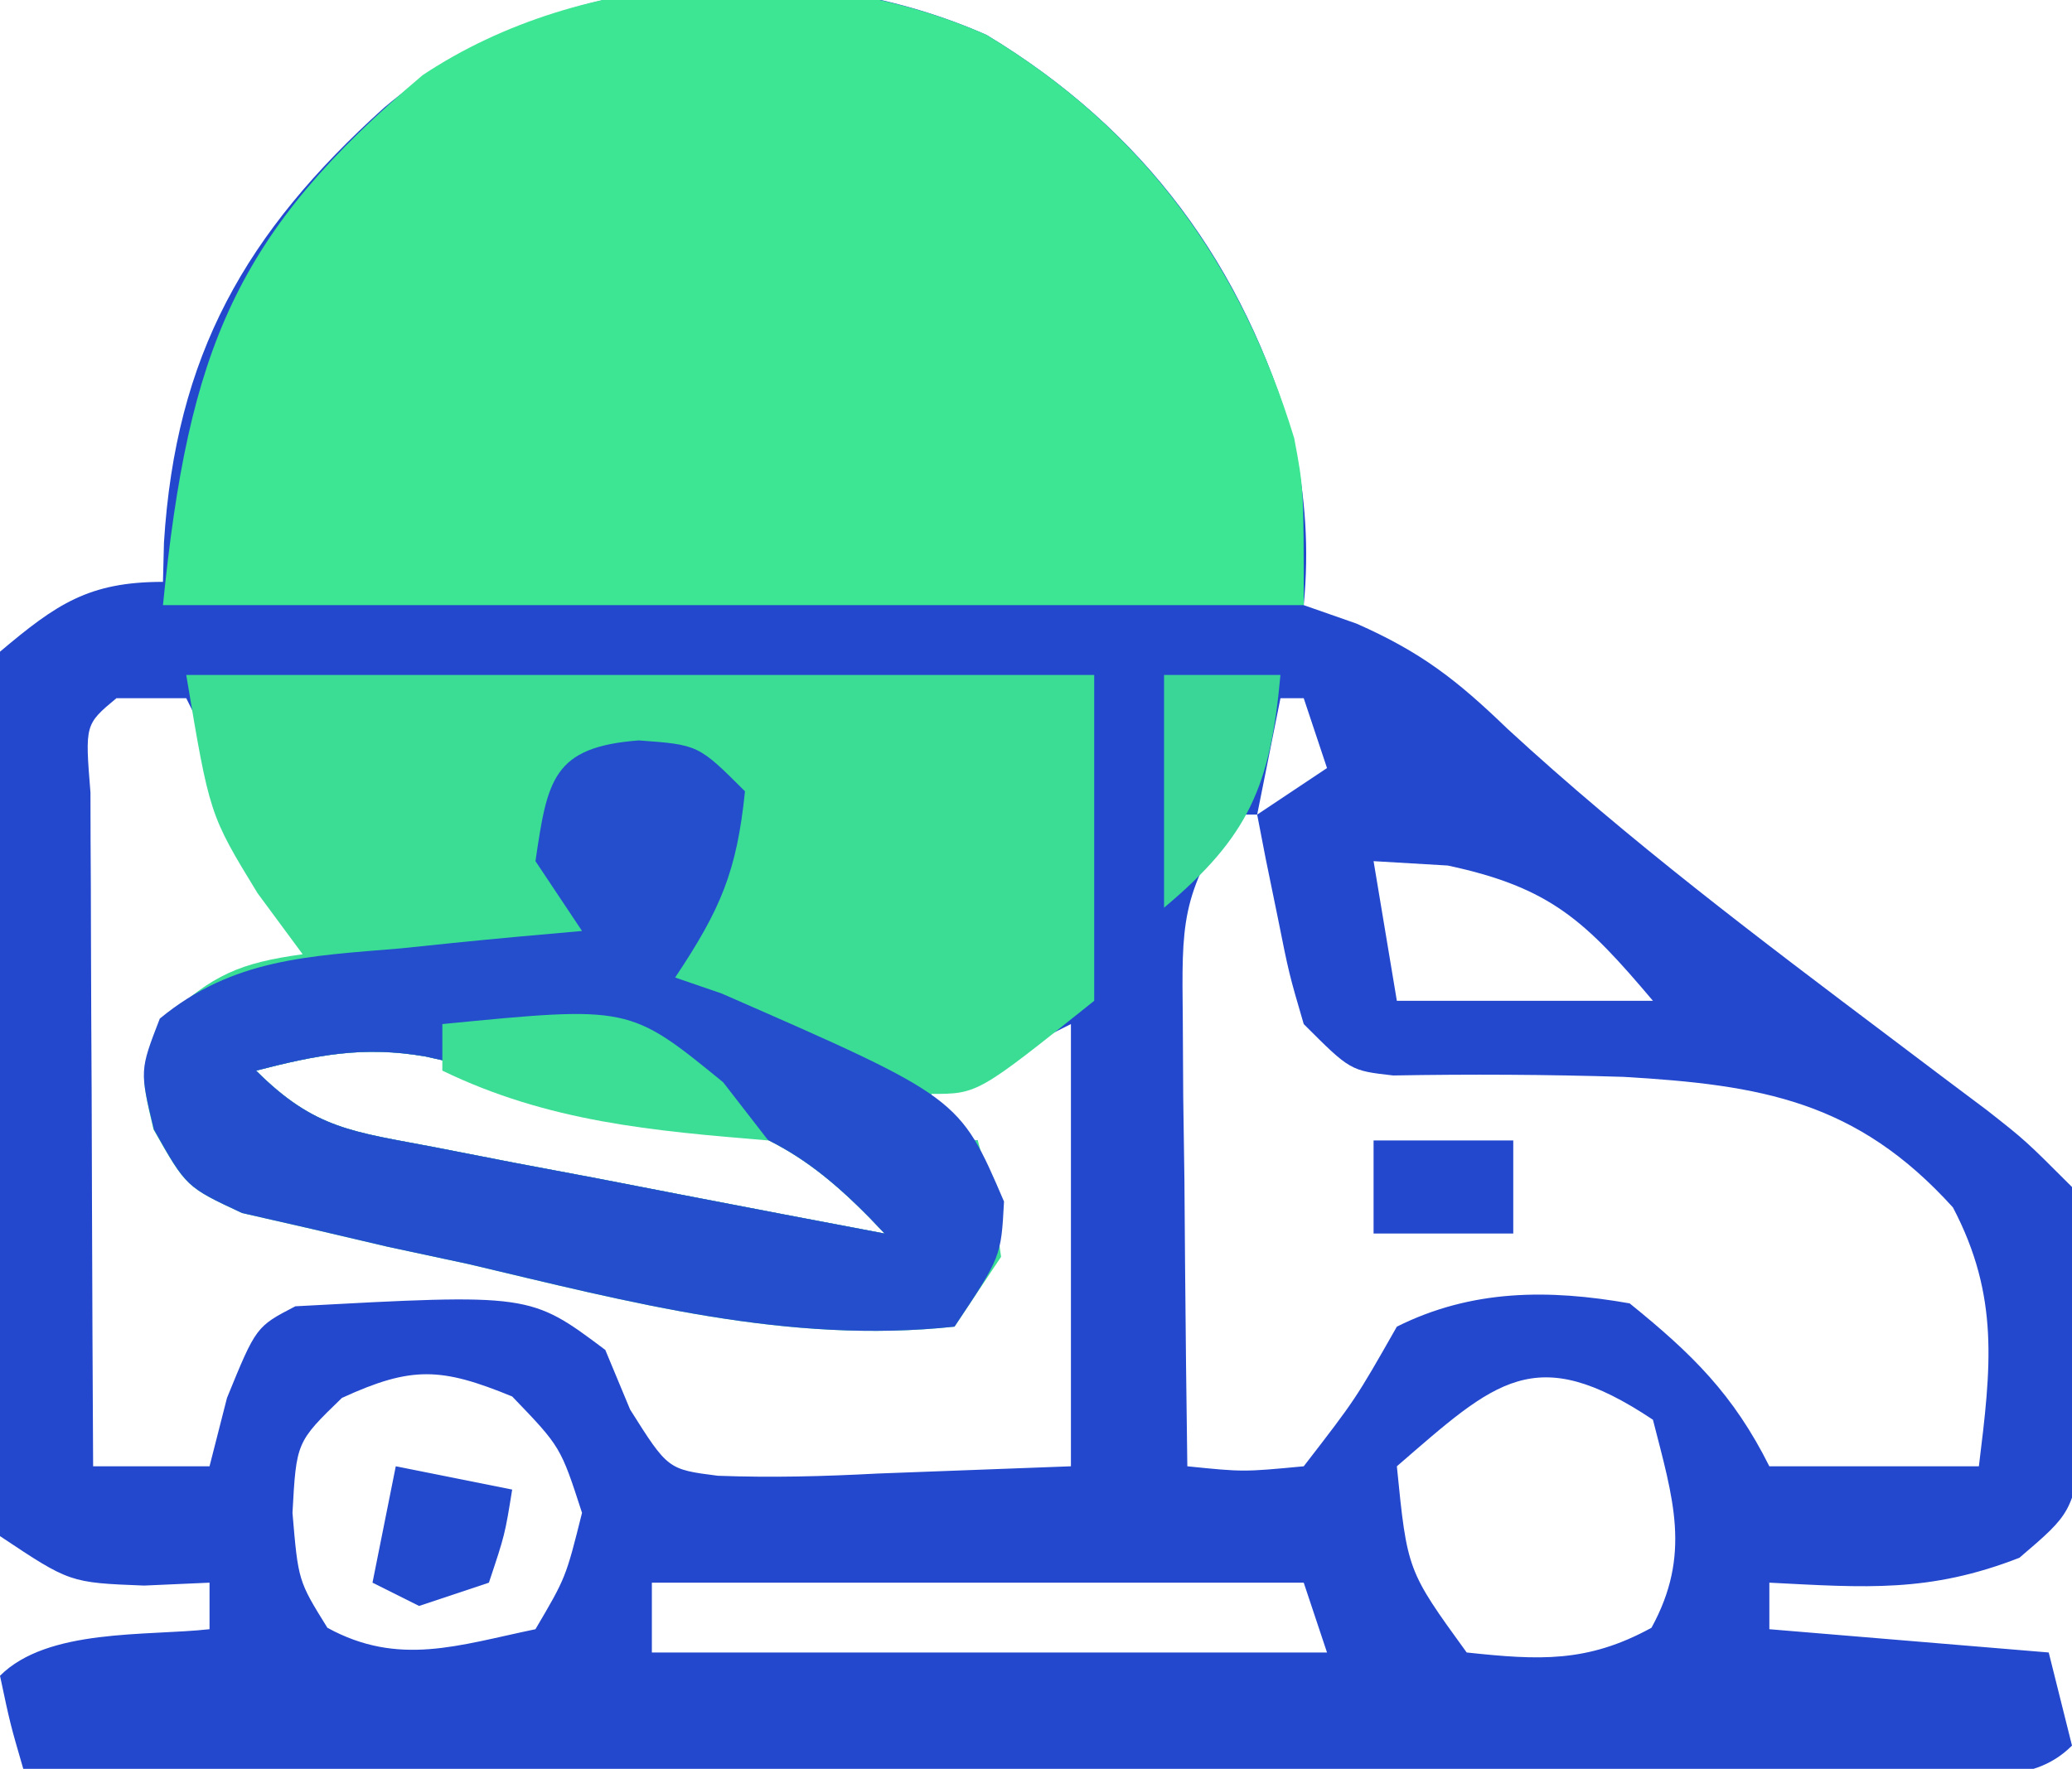 <svg xmlns="http://www.w3.org/2000/svg" width="89" height="76"><path d="M0 0 C6.757 4.071 11.066 9.912 13.203 17.445 C13.696 19.844 13.861 22.06 13.625 24.5 C14.373 24.762 15.12 25.023 15.891 25.293 C18.675 26.522 20.201 27.715 22.375 29.812 C27.59 34.62 33.202 38.842 38.86 43.107 C39.575 43.646 40.291 44.186 41.027 44.742 C41.672 45.225 42.316 45.709 42.98 46.207 C44.625 47.5 44.625 47.5 46.625 49.5 C46.996 52.652 46.996 52.652 47.062 56.438 C47.122 58.307 47.122 58.307 47.184 60.215 C46.625 63.5 46.625 63.5 44.367 65.43 C40.497 66.94 37.749 66.71 33.625 66.5 C33.625 67.16 33.625 67.82 33.625 68.5 C37.585 68.83 41.545 69.16 45.625 69.5 C45.955 70.82 46.285 72.14 46.625 73.5 C44.825 75.3 42.375 74.62 39.979 74.624 C39.17 74.621 38.36 74.617 37.525 74.614 C36.676 74.614 35.828 74.614 34.953 74.614 C32.134 74.613 29.315 74.605 26.496 74.598 C24.547 74.596 22.598 74.594 20.649 74.593 C15.508 74.59 10.367 74.58 5.226 74.569 C-0.015 74.558 -5.257 74.554 -10.498 74.549 C-20.79 74.538 -31.083 74.521 -41.375 74.5 C-41.938 72.562 -41.938 72.562 -42.375 70.5 C-40.328 68.453 -36.071 68.8 -33.375 68.5 C-33.375 67.84 -33.375 67.18 -33.375 66.5 C-34.303 66.541 -35.231 66.582 -36.188 66.625 C-39.375 66.5 -39.375 66.5 -42.375 64.5 C-42.704 61.627 -42.843 58.975 -42.844 56.098 C-42.851 55.264 -42.859 54.431 -42.867 53.572 C-42.878 51.807 -42.88 50.043 -42.876 48.279 C-42.875 45.576 -42.917 42.876 -42.961 40.174 C-42.966 38.461 -42.969 36.748 -42.969 35.035 C-42.993 33.821 -42.993 33.821 -43.018 32.582 C-42.99 30.297 -42.99 30.297 -42.375 26.5 C-39.946 24.452 -38.565 23.5 -35.375 23.5 C-35.361 22.943 -35.347 22.386 -35.332 21.812 C-34.829 13.763 -31.836 8.501 -25.875 3.125 C-18.921 -2.747 -8.295 -3.668 0 0 Z M-37.375 28.5 C-38.726 29.624 -38.726 29.624 -38.489 32.551 C-38.488 33.9 -38.483 35.249 -38.473 36.598 C-38.471 37.307 -38.47 38.015 -38.468 38.746 C-38.463 41.018 -38.45 43.29 -38.438 45.562 C-38.432 47.1 -38.428 48.637 -38.424 50.174 C-38.413 53.949 -38.396 57.725 -38.375 61.5 C-36.725 61.5 -35.075 61.5 -33.375 61.5 C-33.127 60.531 -32.88 59.561 -32.625 58.562 C-31.375 55.5 -31.375 55.5 -29.688 54.625 C-19.602 54.08 -19.602 54.08 -16.375 56.5 C-16.023 57.346 -15.671 58.191 -15.309 59.062 C-13.687 61.633 -13.687 61.633 -11.541 61.907 C-9.233 61.993 -6.994 61.935 -4.688 61.812 C-1.944 61.709 0.799 61.606 3.625 61.5 C3.625 55.23 3.625 48.96 3.625 42.5 C1.645 43.49 -0.335 44.48 -2.375 45.5 C-2.375 46.16 -2.375 46.82 -2.375 47.5 C-1.715 47.5 -1.055 47.5 -0.375 47.5 C-0.705 49.81 -1.035 52.12 -1.375 54.5 C-8.746 54.934 -15.257 53.31 -22.375 51.5 C-24.109 51.071 -24.109 51.071 -25.879 50.633 C-28.713 49.93 -31.545 49.219 -34.375 48.5 C-35 46.688 -35 46.688 -35.375 44.5 C-34.715 43.51 -34.055 42.52 -33.375 41.5 C-31.725 41.17 -30.075 40.84 -28.375 40.5 C-30.355 36.54 -32.335 32.58 -34.375 28.5 C-35.365 28.5 -36.355 28.5 -37.375 28.5 Z M12.625 28.5 C12.295 30.15 11.965 31.8 11.625 33.5 C12.615 32.84 13.605 32.18 14.625 31.5 C14.295 30.51 13.965 29.52 13.625 28.5 C13.295 28.5 12.965 28.5 12.625 28.5 Z M10.625 33.5 C8.327 36.946 8.389 38.211 8.43 42.262 C8.436 43.38 8.443 44.498 8.449 45.65 C8.466 46.818 8.483 47.985 8.5 49.188 C8.509 50.366 8.518 51.545 8.527 52.76 C8.551 55.673 8.584 58.587 8.625 61.5 C11.033 61.745 11.033 61.745 13.625 61.5 C15.856 58.612 15.856 58.612 17.625 55.5 C20.842 53.892 24.146 53.887 27.625 54.5 C30.316 56.676 32.08 58.411 33.625 61.5 C36.595 61.5 39.565 61.5 42.625 61.5 C43.146 57.268 43.519 54.204 41.512 50.379 C37.371 45.8 33.274 45.114 27.365 44.768 C24.065 44.667 20.77 44.649 17.469 44.708 C15.625 44.5 15.625 44.5 13.625 42.5 C12.992 40.336 12.992 40.336 12.5 37.875 C12.332 37.058 12.165 36.24 11.992 35.398 C11.871 34.772 11.75 34.145 11.625 33.5 C11.295 33.5 10.965 33.5 10.625 33.5 Z M16.625 35.5 C16.955 37.48 17.285 39.46 17.625 41.5 C21.255 41.5 24.885 41.5 28.625 41.5 C25.741 38.092 24.254 36.634 19.812 35.688 C18.761 35.626 17.709 35.564 16.625 35.5 Z M-31.375 44.5 C-28.845 47.03 -27.204 47.119 -23.711 47.789 C-22.589 48.008 -21.468 48.227 -20.312 48.453 C-18.549 48.786 -18.549 48.786 -16.75 49.125 C-14.975 49.469 -14.975 49.469 -13.164 49.82 C-10.236 50.387 -7.306 50.947 -4.375 51.5 C-7.753 47.883 -9.922 46.791 -14.812 45.812 C-15.925 45.582 -17.037 45.351 -18.184 45.113 C-19.237 44.911 -20.29 44.709 -21.375 44.5 C-22.277 44.299 -23.18 44.098 -24.109 43.891 C-26.778 43.43 -28.77 43.83 -31.375 44.5 Z M-27.688 58.562 C-29.645 60.457 -29.645 60.457 -29.812 63.5 C-29.565 66.421 -29.565 66.421 -28.312 68.438 C-25.25 70.117 -22.681 69.186 -19.375 68.5 C-18.07 66.282 -18.07 66.282 -17.375 63.5 C-18.295 60.661 -18.295 60.661 -20.375 58.5 C-23.425 57.249 -24.686 57.183 -27.688 58.562 Z M17.625 61.5 C18.072 65.979 18.072 65.979 20.625 69.5 C23.723 69.83 25.798 69.953 28.562 68.438 C30.292 65.284 29.484 62.875 28.625 59.5 C23.551 56.118 21.869 57.83 17.625 61.5 Z M-14.375 66.5 C-14.375 67.49 -14.375 68.48 -14.375 69.5 C-4.805 69.5 4.765 69.5 14.625 69.5 C14.295 68.51 13.965 67.52 13.625 66.5 C4.385 66.5 -4.855 66.5 -14.375 66.5 Z " fill="#2348CD" transform="translate(42.375,1.5)"></path><path d="M0 0 C6.756 4.071 10.936 9.86 13.215 17.324 C13.625 19.5 13.625 19.5 13.625 24.5 C-2.545 24.5 -18.715 24.5 -35.375 24.5 C-34.275 13.496 -32.267 8.522 -24.219 1.727 C-17.37 -2.83 -7.518 -3.325 0 0 Z " fill="#3CE692" transform="translate(42.375,1.5)"></path><path d="M0 0 C12.87 0 25.74 0 39 0 C39 4.62 39 9.24 39 14 C34 18 34 18 32 18 C32 18.66 32 19.32 32 20 C32.66 20 33.32 20 34 20 C34.625 22.312 34.625 22.312 35 25 C34.34 25.99 33.68 26.98 33 28 C25.837 28.767 19.069 26.952 12.125 25.312 C10.985 25.068 9.846 24.824 8.672 24.572 C7.044 24.19 7.044 24.19 5.383 23.801 C4.397 23.576 3.411 23.35 2.395 23.118 C0 22 0 22 -1.407 19.528 C-2 17 -2 17 -0.875 14.75 C1.132 12.877 2.315 12.37 5 12 C4.361 11.134 3.721 10.268 3.062 9.375 C1 6 1 6 0 0 Z M3 17 C5.53 19.53 7.171 19.619 10.664 20.289 C11.786 20.508 12.907 20.727 14.062 20.953 C15.826 21.286 15.826 21.286 17.625 21.625 C19.4 21.969 19.4 21.969 21.211 22.32 C24.139 22.887 27.069 23.447 30 24 C26.622 20.383 24.453 19.291 19.562 18.312 C18.45 18.082 17.338 17.851 16.191 17.613 C15.138 17.411 14.085 17.209 13 17 C12.098 16.799 11.195 16.598 10.266 16.391 C7.597 15.93 5.605 16.33 3 17 Z " fill="#3BDD95" transform="translate(8,29)"></path><path d="M0 0 C2.562 0.188 2.562 0.188 4.562 2.188 C4.21 5.629 3.517 7.256 1.562 10.188 C2.223 10.414 2.882 10.641 3.562 10.875 C13.771 15.341 13.771 15.341 15.688 19.812 C15.562 22.188 15.562 22.188 13.562 25.188 C6.4 25.954 -0.368 24.14 -7.312 22.5 C-8.452 22.256 -9.592 22.011 -10.766 21.76 C-12.394 21.378 -12.394 21.378 -14.055 20.988 C-15.041 20.763 -16.027 20.538 -17.042 20.306 C-19.438 19.188 -19.438 19.188 -20.828 16.715 C-21.438 14.188 -21.438 14.188 -20.574 11.953 C-17.448 9.37 -14.151 9.265 -10.25 8.938 C-9.5 8.86 -8.751 8.783 -7.979 8.703 C-6.133 8.515 -4.285 8.349 -2.438 8.188 C-3.098 7.197 -3.757 6.207 -4.438 5.188 C-3.922 1.685 -3.698 0.284 0 0 Z M-16.438 14.188 C-13.908 16.717 -12.267 16.806 -8.773 17.477 C-7.652 17.696 -6.53 17.915 -5.375 18.141 C-3.612 18.473 -3.612 18.473 -1.812 18.812 C-0.037 19.157 -0.037 19.157 1.773 19.508 C4.702 20.075 7.631 20.634 10.562 21.188 C7.185 17.571 5.015 16.478 0.125 15.5 C-0.987 15.269 -2.1 15.039 -3.246 14.801 C-4.299 14.598 -5.352 14.396 -6.438 14.188 C-7.34 13.986 -8.242 13.785 -9.172 13.578 C-11.841 13.118 -13.833 13.518 -16.438 14.188 Z " fill="#244ECB" transform="translate(27.438,31.812)"></path><path d="M0 0 C8.035 -0.788 8.035 -0.788 12.062 2.5 C12.702 3.325 13.341 4.15 14 5 C9.029 4.588 4.555 4.204 0 2 C0 1.34 0 0.68 0 0 Z " fill="#3BDE94" transform="translate(19,44)"></path><path d="M0 0 C1.65 0 3.3 0 5 0 C4.568 4.752 3.672 6.92 0 10 C0 6.7 0 3.4 0 0 Z " fill="#39D698" transform="translate(50,29)"></path><path d="M0 0 C1.65 0.33 3.3 0.66 5 1 C4.688 2.938 4.688 2.938 4 5 C3.01 5.33 2.02 5.66 1 6 C0.34 5.67 -0.32 5.34 -1 5 C-0.67 3.35 -0.34 1.7 0 0 Z " fill="#2349CD" transform="translate(17,63)"></path><path d="M0 0 C1.98 0 3.96 0 6 0 C6 1.32 6 2.64 6 4 C4.02 4 2.04 4 0 4 C0 2.68 0 1.36 0 0 Z " fill="#2348CD" transform="translate(59,49)"></path></svg>